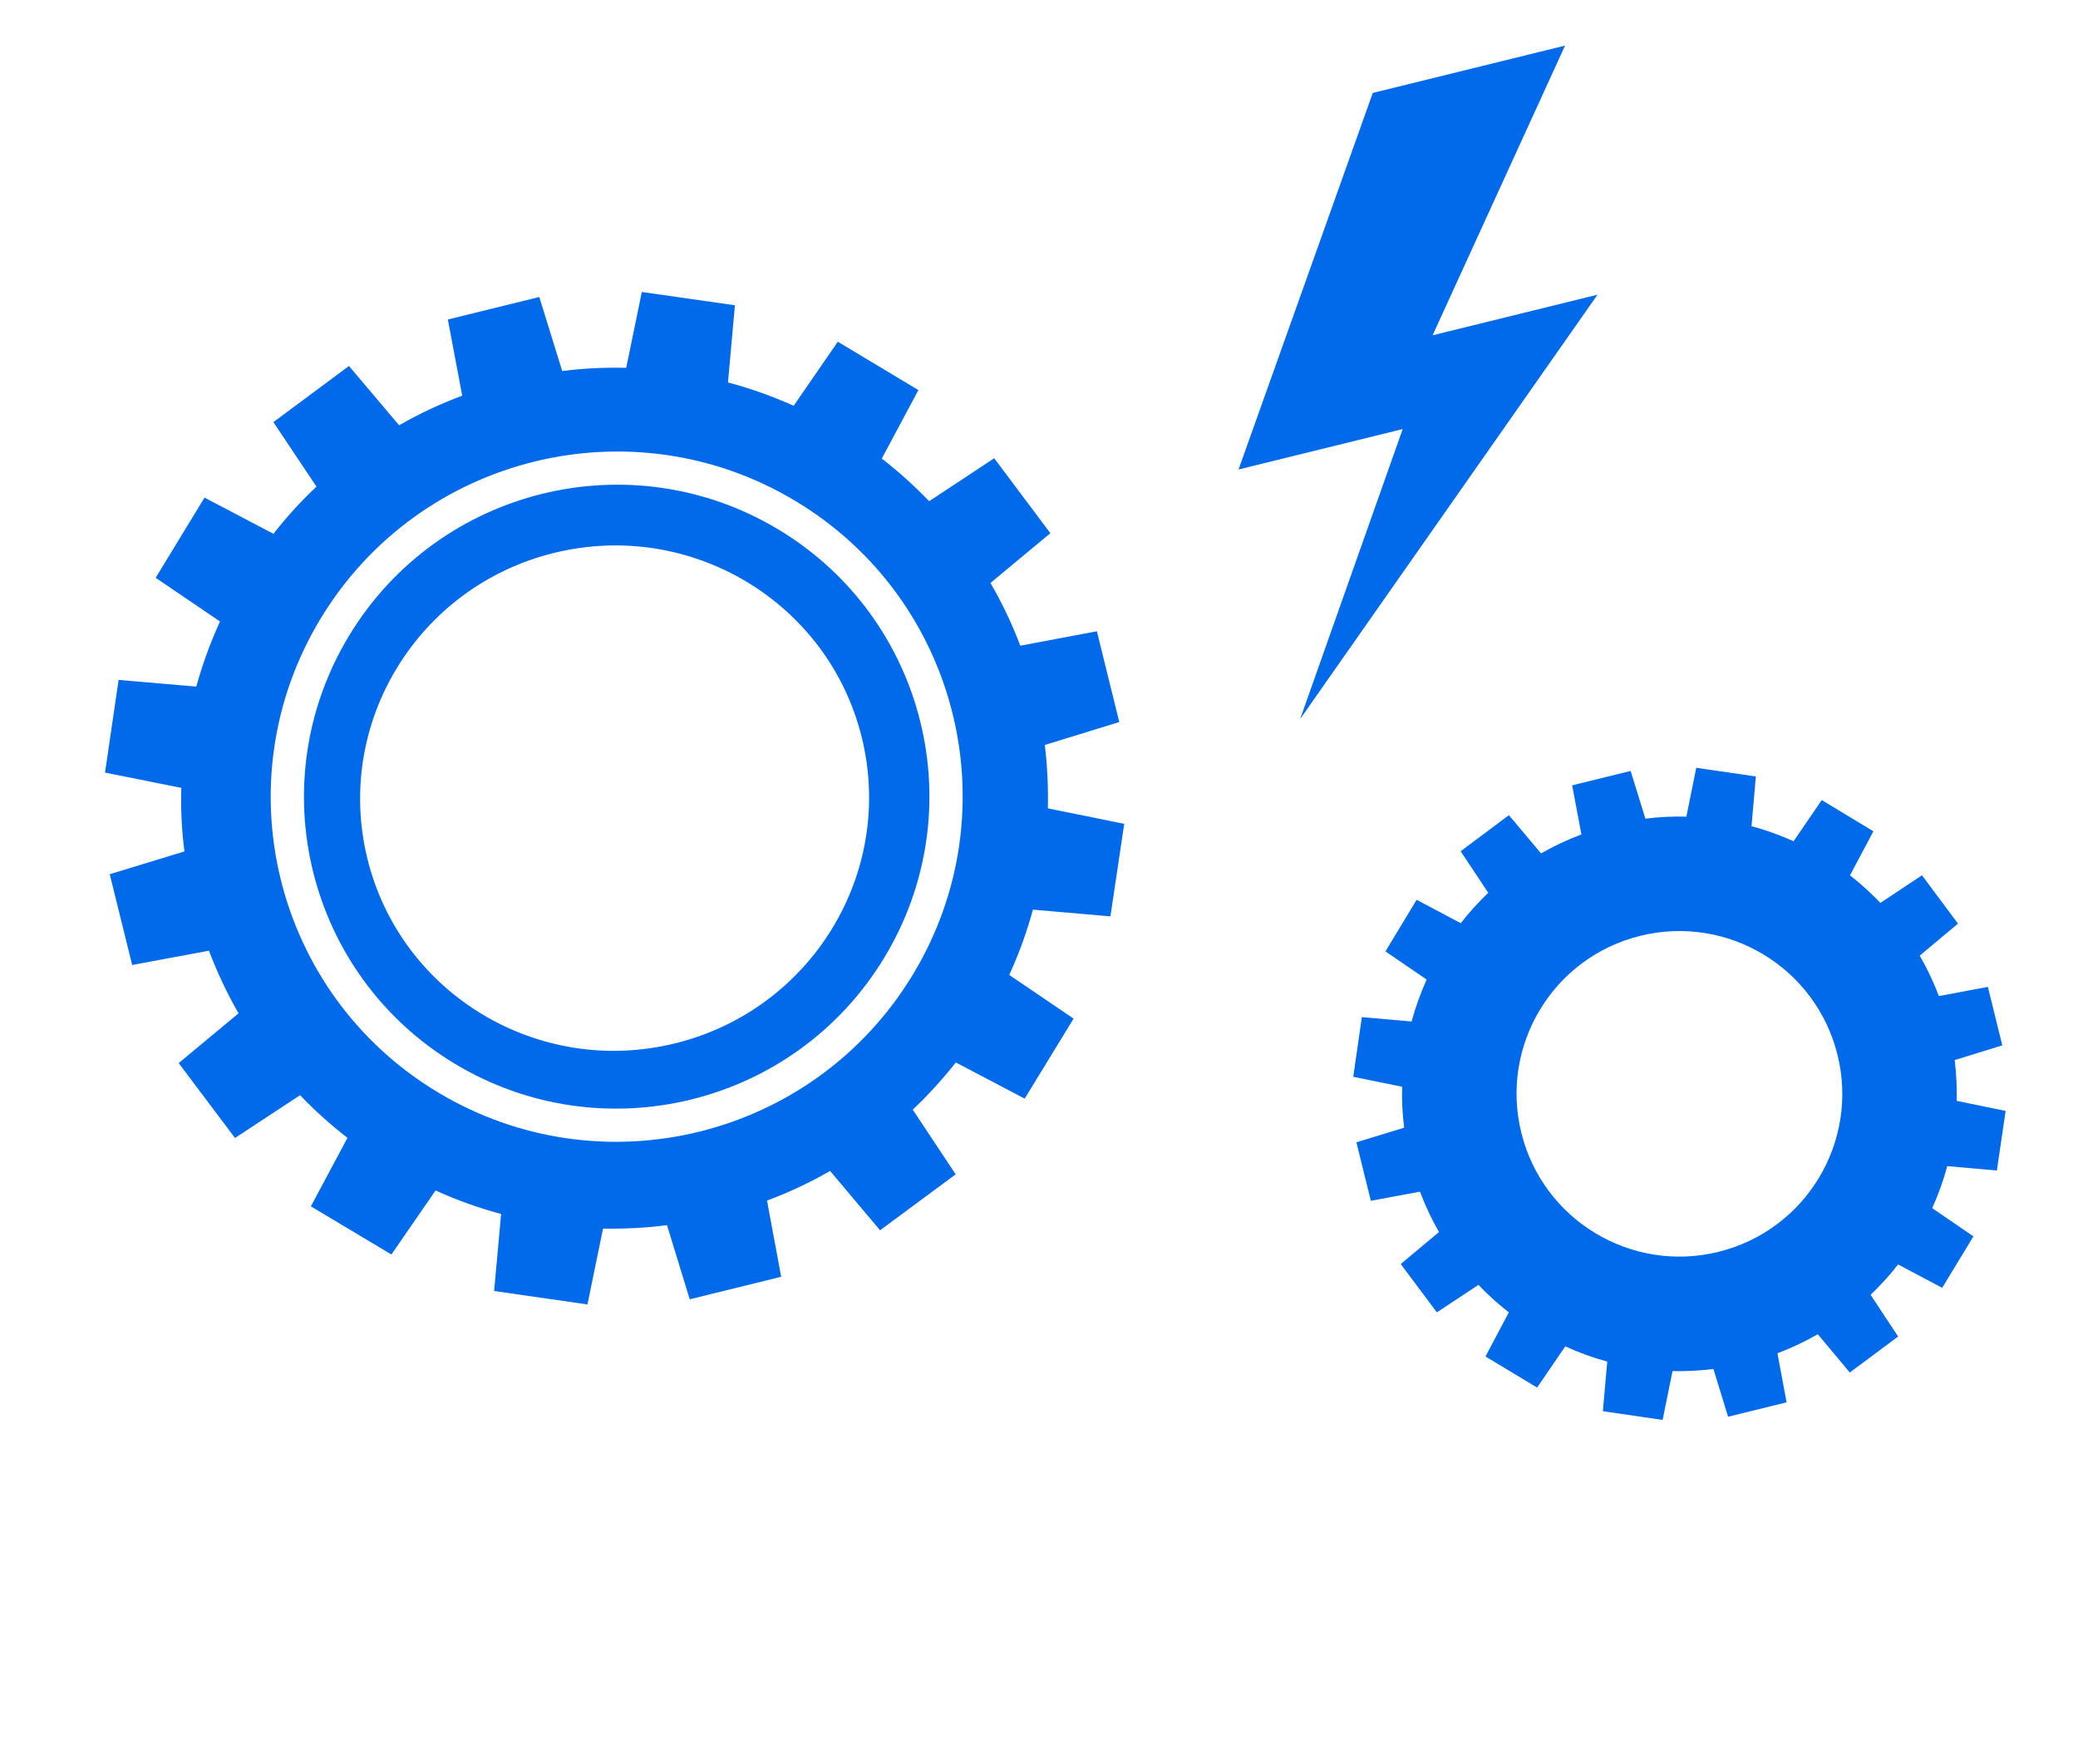 <?xml version="1.0" encoding="UTF-8"?> <svg xmlns="http://www.w3.org/2000/svg" width="278" height="236" viewBox="0 0 278 236" fill="none"><path d="M267.874 139.836L265.942 132.012L259.39 133.243C258.672 131.345 257.813 129.549 256.825 127.833L261.945 123.552L257.127 117.085L251.564 120.778C250.29 119.447 248.941 118.219 247.5 117.097L250.626 111.2L243.718 107.024L239.947 112.533C238.136 111.717 236.257 111.035 234.32 110.516L234.902 103.866L226.93 102.708L225.605 109.242C223.784 109.193 221.961 109.275 220.127 109.512L218.152 103.126L210.326 105.052L211.566 111.619C209.668 112.335 207.868 113.176 206.168 114.158L201.866 109.043L195.406 113.869L199.103 119.433C197.77 120.691 196.546 122.053 195.425 123.492L189.521 120.364L185.349 127.267L190.862 131.038C190.047 132.848 189.366 134.725 188.844 136.646L182.191 136.059L181.042 144.043L187.58 145.372C187.527 147.178 187.616 149.015 187.852 150.849L181.463 152.803L183.395 160.627L189.966 159.408C190.681 161.289 191.523 163.092 192.512 164.807L187.394 169.088L192.227 175.551L197.794 171.873C199.053 173.207 200.418 174.431 201.857 175.553L198.731 181.451L205.636 185.611L209.406 180.101C211.221 180.932 213.1 181.616 215.023 182.139L214.436 188.772L222.429 189.942L223.753 183.408C225.557 183.447 227.394 183.359 229.228 183.124L231.188 189.514L239.013 187.588L237.789 181.017C239.675 180.321 241.472 179.463 243.187 178.477L247.472 183.597L253.937 178.785L250.25 173.202C251.583 171.944 252.807 170.582 253.929 169.142L259.832 172.271L264.009 165.384L258.495 161.613C259.31 159.803 259.991 157.925 260.51 155.989L267.147 156.58L268.317 148.607L261.775 147.262C261.811 145.462 261.727 143.64 261.505 141.802L267.874 139.836ZM229.889 167.459C218.214 170.332 206.408 163.196 203.526 151.524C200.643 139.851 207.774 128.054 219.449 125.181C231.139 122.304 242.945 129.44 245.828 141.113C248.711 152.785 241.58 164.582 229.889 167.459Z" fill="#006AEA"></path><path fill-rule="evenodd" clip-rule="evenodd" d="M146.743 84.445L149.741 96.585L139.778 99.654C140.119 102.506 140.247 105.334 140.186 108.13L150.402 110.201L148.554 122.58L138.185 121.681C137.37 124.689 136.3 127.605 135.022 130.418L143.628 136.258L137.084 146.961L127.868 142.12C126.111 144.356 124.194 146.475 122.108 148.431L127.853 157.087L117.738 164.573L111.056 156.637C108.371 158.173 105.562 159.508 102.613 160.595L104.508 170.792L92.276 173.803L89.232 163.888C86.365 164.258 83.493 164.399 80.677 164.344L78.59 174.491L66.105 172.695L67.04 162.395C64.038 161.588 61.105 160.534 58.27 159.248L52.364 167.81L41.587 161.371L46.487 152.207C44.242 150.467 42.111 148.569 40.148 146.503L31.44 152.226L23.905 142.207L31.916 135.549C30.376 132.889 29.064 130.094 27.952 127.174L17.681 129.084L14.683 116.944L24.672 113.894C24.308 111.048 24.174 108.196 24.26 105.393L14.05 103.348L15.867 90.951L26.262 91.844C27.083 88.86 28.152 85.944 29.43 83.131L20.825 77.291L27.363 66.564L36.578 71.405C38.337 69.169 40.253 67.05 42.338 65.094L36.575 56.468L46.684 48.958L53.392 56.887C56.051 55.358 58.868 54.046 61.835 52.929L59.915 42.739L72.146 39.728L75.216 49.636C78.085 49.266 80.931 49.132 83.777 49.204L85.864 39.058L98.318 40.836L97.39 51.159C100.416 51.961 103.351 53.015 106.179 54.277L112.084 45.714L122.867 52.178L117.967 61.342C120.214 63.081 122.319 64.985 124.307 67.045L133.008 61.298L140.519 71.324L132.508 77.982C134.048 80.642 135.386 83.43 136.502 86.374L146.743 84.445ZM49.161 114.9C53.634 133.013 72.062 144.06 90.312 139.568C108.588 135.071 119.759 116.739 115.286 98.626C110.813 80.514 92.386 69.467 74.111 73.964C55.861 78.456 44.688 96.788 49.161 114.9ZM60.839 142.291C41.075 130.384 34.753 104.737 46.717 85.008C58.682 65.279 84.403 58.938 104.166 70.845C123.93 82.753 130.253 108.399 118.288 128.129C106.324 147.858 80.603 154.199 60.839 142.291ZM42.912 82.715C29.675 104.543 36.67 132.917 58.535 146.09C80.401 159.264 108.857 152.249 122.094 130.421C135.331 108.594 128.336 80.22 106.47 67.046C84.605 53.873 56.149 60.888 42.912 82.715Z" fill="#006AEA"></path><path d="M183.653 12.431L209.377 6.1L191.658 44.851L213.72 39.42L173.938 96.181L187.656 57.396L165.696 62.801L183.653 12.431Z" fill="#006AEA"></path></svg> 